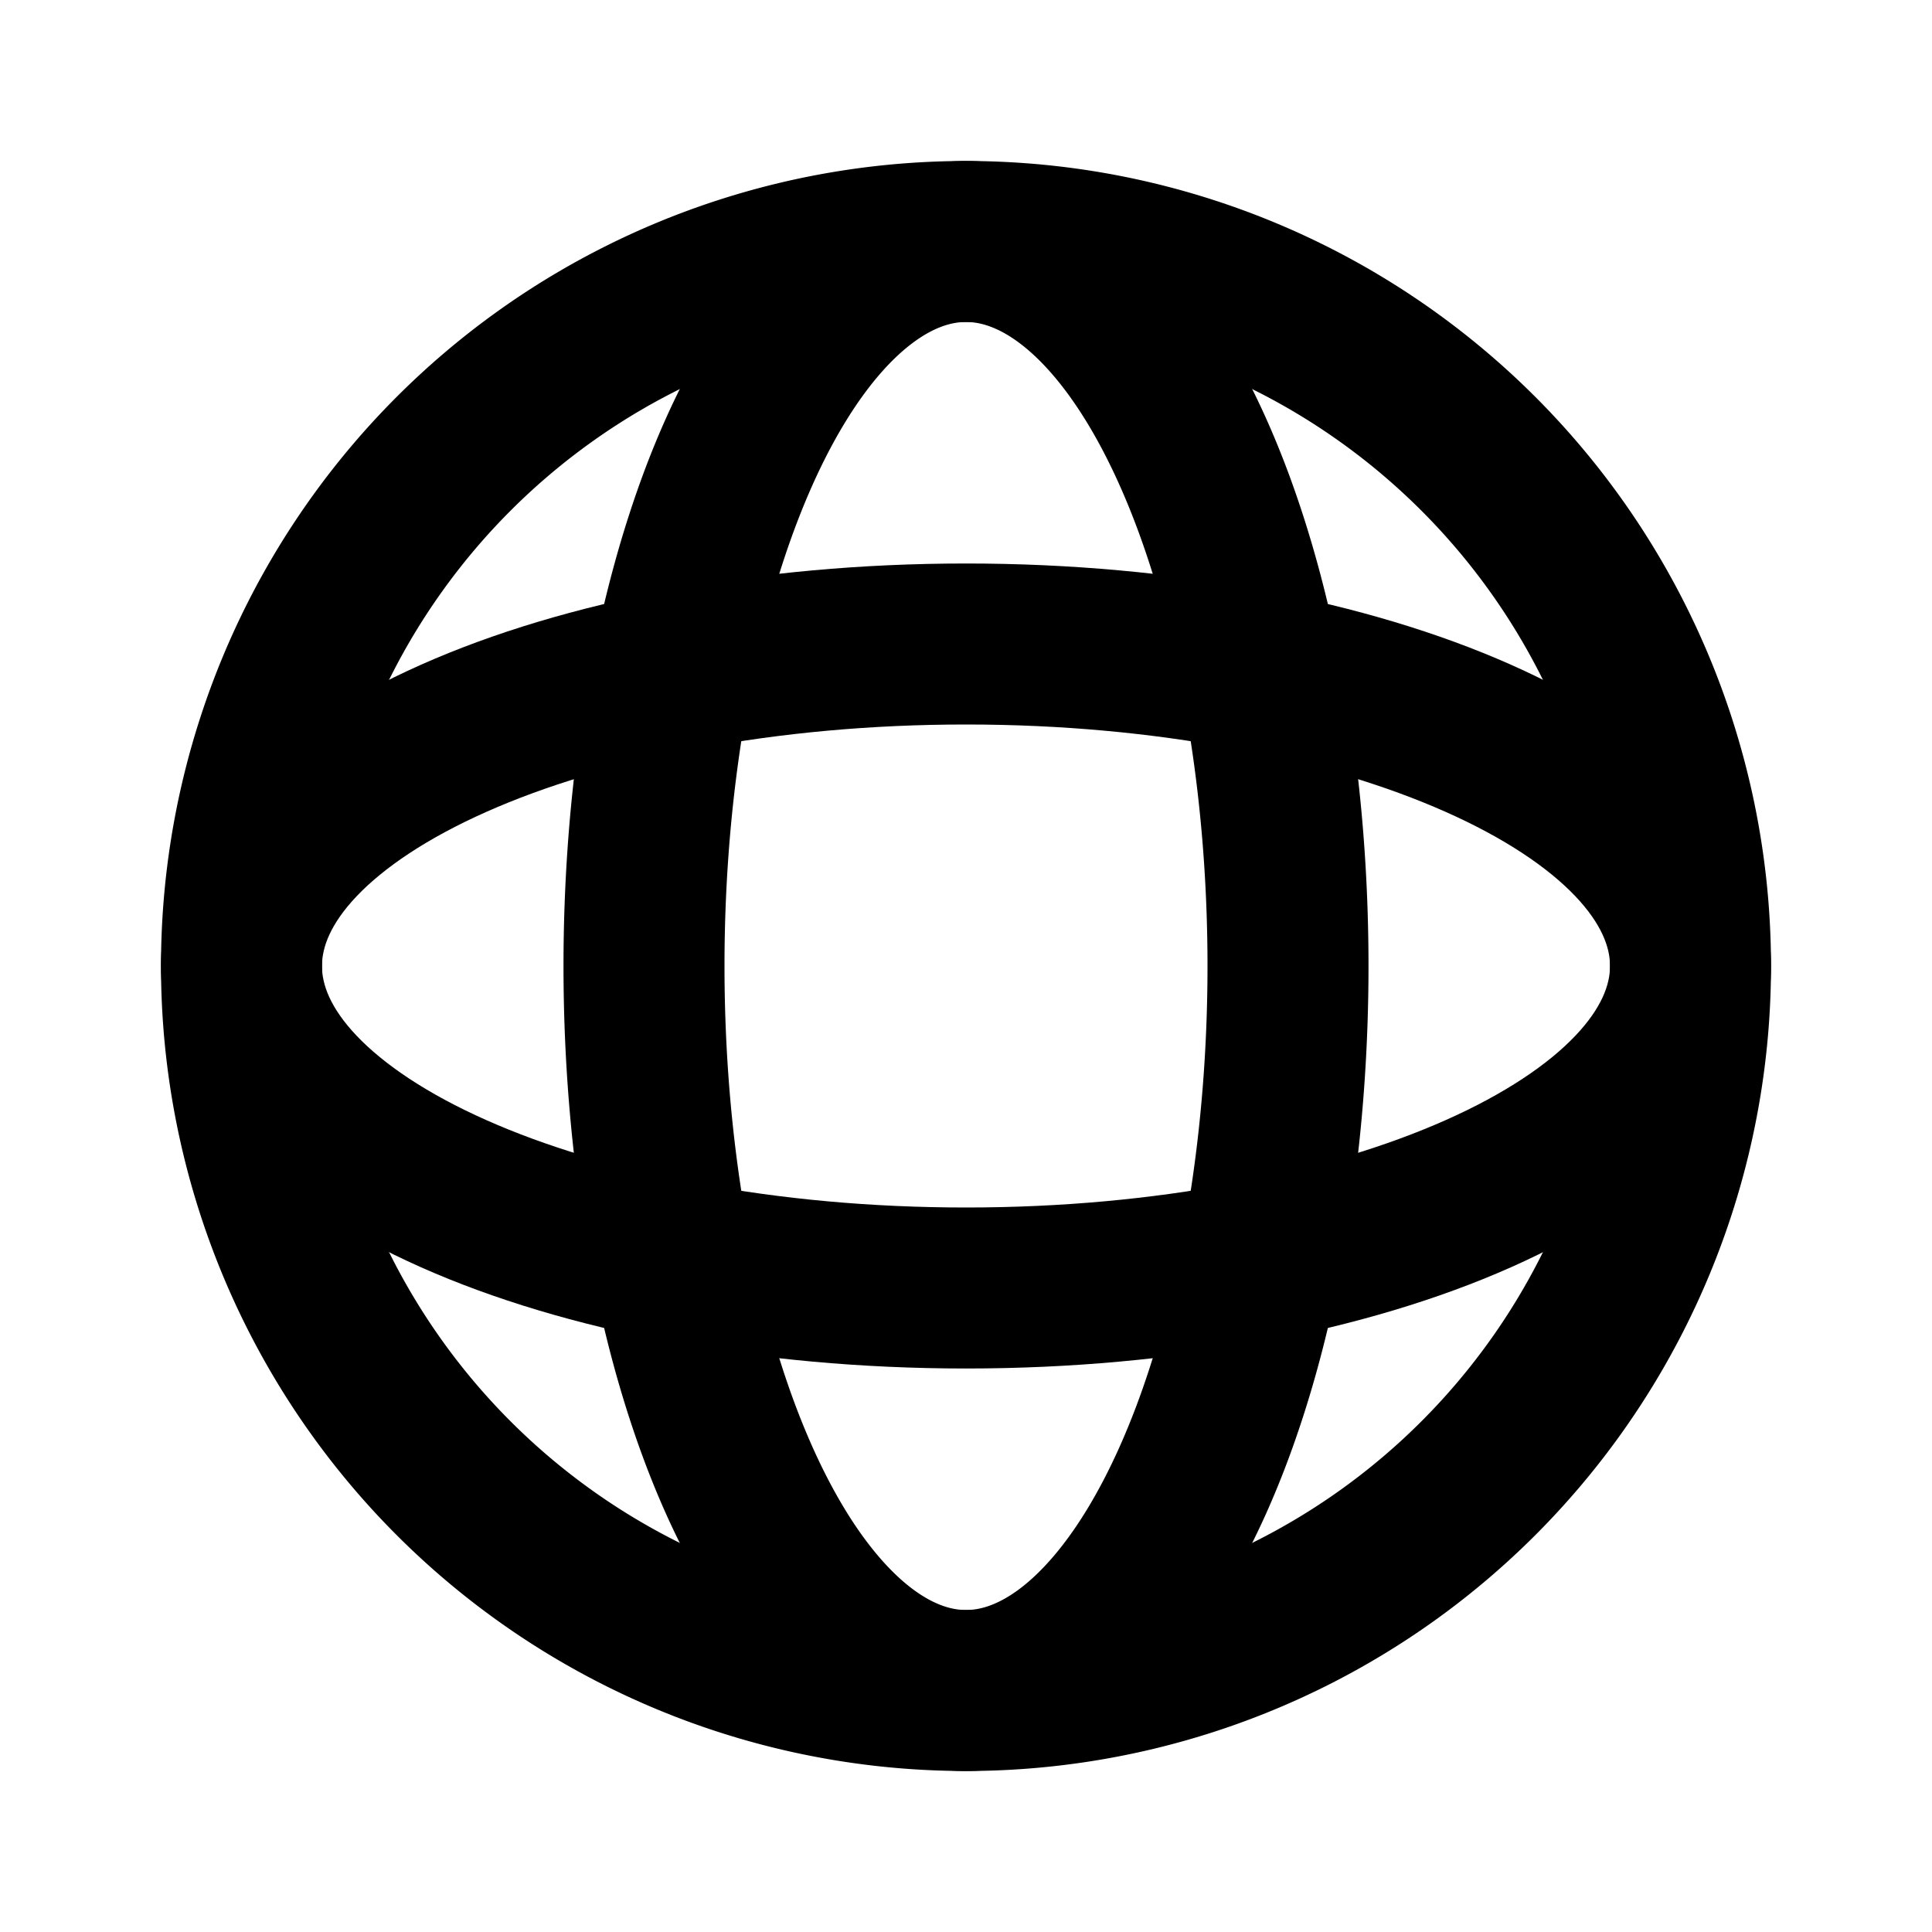 <?xml version="1.0" encoding="utf-8"?>
<!-- Generator: www.svgicons.com -->
<svg xmlns="http://www.w3.org/2000/svg" width="800" height="800" viewBox="0 0 24 24">
<g fill="none" stroke="currentColor" stroke-linecap="round" stroke-linejoin="round" stroke-width="2"><path d="M3 12a9 9 0 1 0 18 0a9 9 0 1 0-18 0"/><path d="M8 12a4 9 0 1 0 8 0a4 9 0 1 0-8 0"/><path d="M3 12c0 2.21 4.03 4 9 4s9-1.79 9-4s-4.03-4-9-4s-9 1.79-9 4"/></g>
</svg>